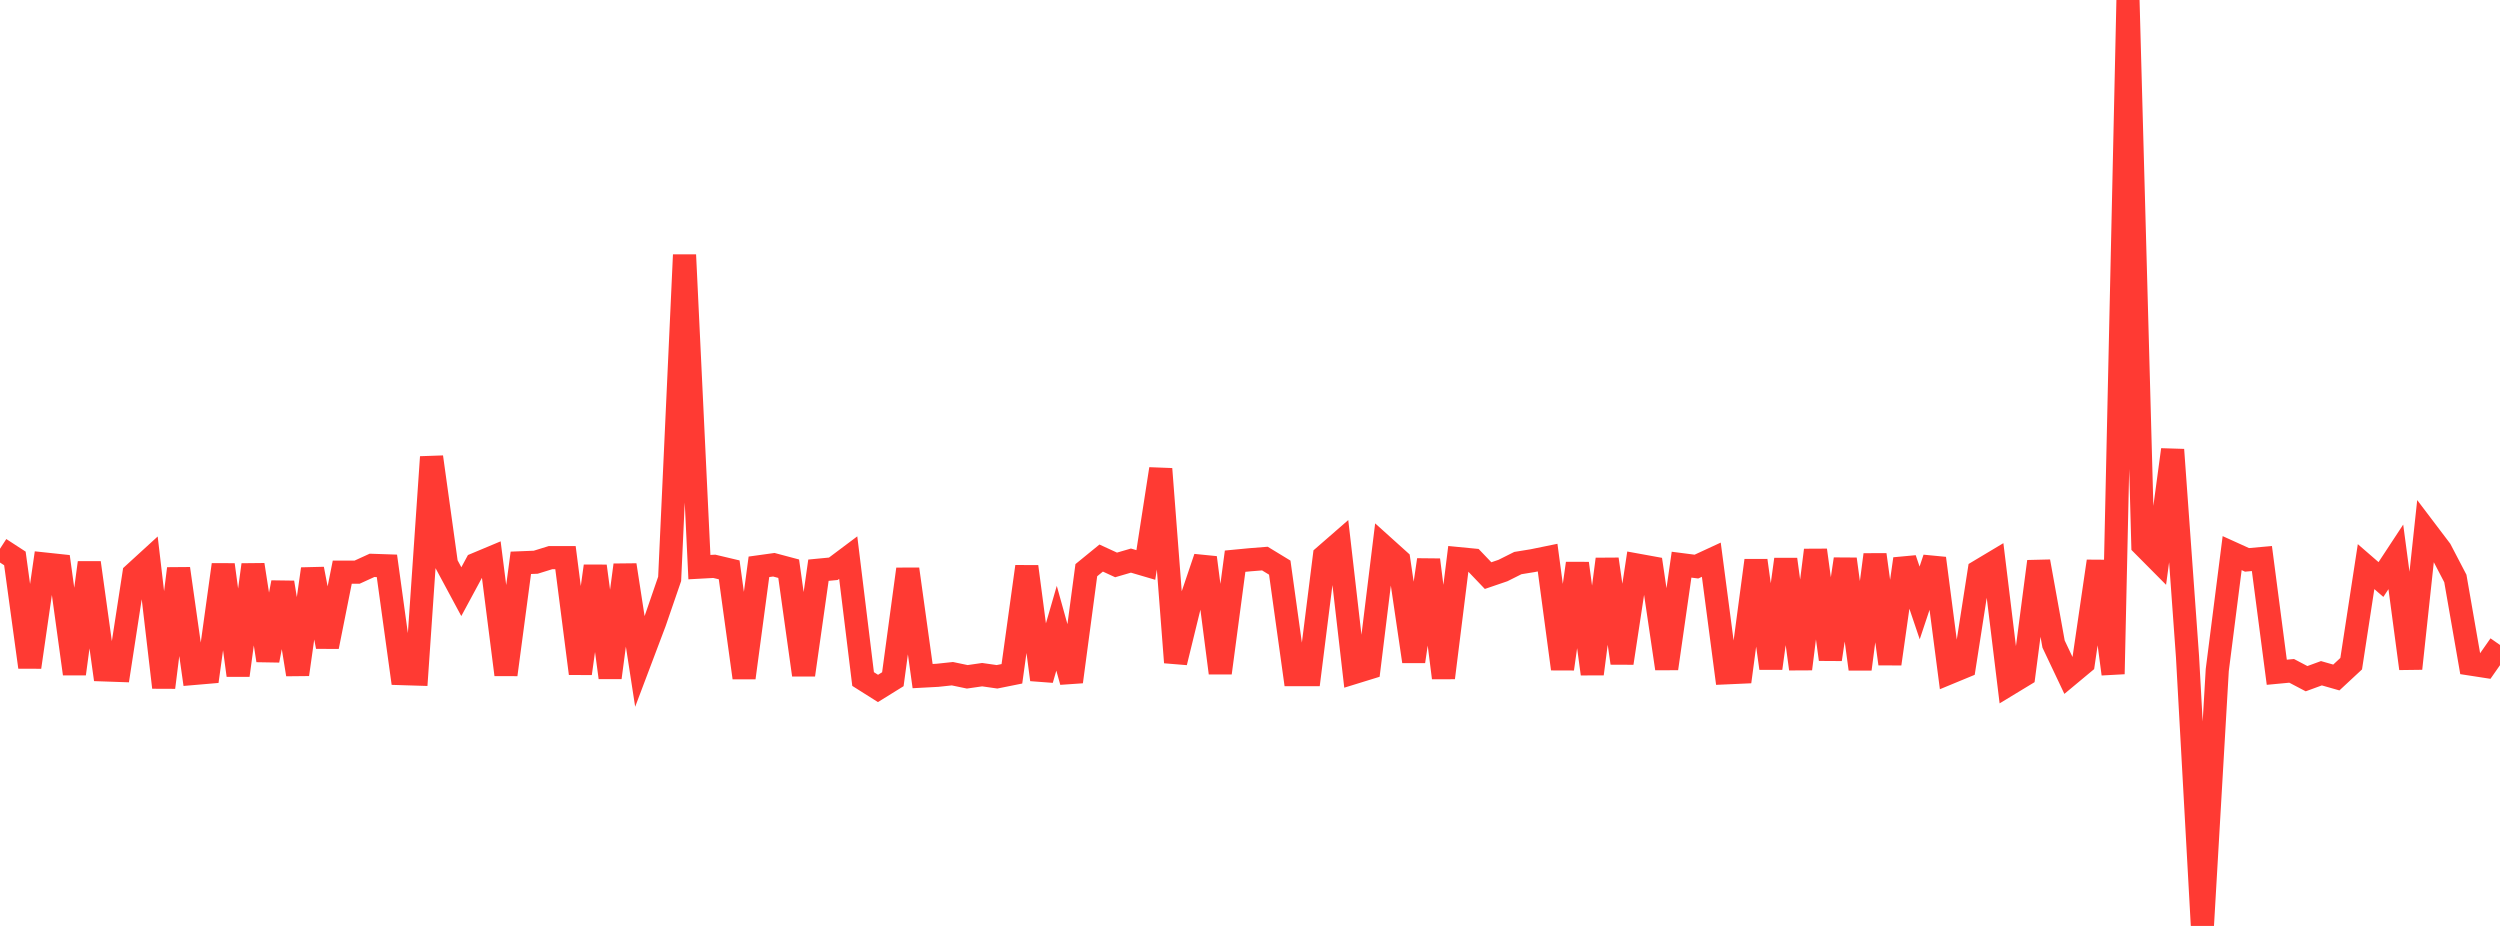 <?xml version="1.0" standalone="no"?>
<!DOCTYPE svg PUBLIC "-//W3C//DTD SVG 1.1//EN" "http://www.w3.org/Graphics/SVG/1.1/DTD/svg11.dtd">

<svg width="135" height="50" viewBox="0 0 135 50" preserveAspectRatio="none" 
  xmlns="http://www.w3.org/2000/svg"
  xmlns:xlink="http://www.w3.org/1999/xlink">


<polyline points="0.0, 29.632 0.804, 30.155 1.607, 36.025 2.411, 30.457 3.214, 30.543 4.018, 36.388 4.821, 30.386 5.625, 36.174 6.429, 36.202 7.232, 30.99 8.036, 30.255 8.839, 37.12 9.643, 30.706 10.446, 36.368 11.25, 36.299 12.054, 30.495 12.857, 36.467 13.661, 30.498 14.464, 35.663 15.268, 31.454 16.071, 36.42 16.875, 30.723 17.679, 34.921 18.482, 30.897 19.286, 30.896 20.089, 30.529 20.893, 30.556 21.696, 36.374 22.5, 36.399 23.304, 24.678 24.107, 30.454 24.911, 31.95 25.714, 30.463 26.518, 30.126 27.321, 36.431 28.125, 30.392 28.929, 30.36 29.732, 30.111 30.536, 30.111 31.339, 36.369 32.143, 30.57 32.946, 36.59 33.75, 30.511 34.554, 35.722 35.357, 33.597 36.161, 31.26 36.964, 13.764 37.768, 30.625 38.571, 30.581 39.375, 30.772 40.179, 36.6 40.982, 30.608 41.786, 30.496 42.589, 30.71 43.393, 36.445 44.196, 30.791 45.0, 30.714 45.804, 30.111 46.607, 36.668 47.411, 37.176 48.214, 36.678 49.018, 30.733 49.821, 36.509 50.625, 36.466 51.429, 36.38 52.232, 36.548 53.036, 36.432 53.839, 36.547 54.643, 36.385 55.446, 30.596 56.25, 36.701 57.054, 33.925 57.857, 36.815 58.661, 30.79 59.464, 30.135 60.268, 30.506 61.071, 30.272 61.875, 30.508 62.679, 25.323 63.482, 35.77 64.286, 32.484 65.089, 30.111 65.893, 36.34 66.696, 30.304 67.5, 30.227 68.304, 30.163 69.107, 30.652 69.911, 36.431 70.714, 36.431 71.518, 30.033 72.321, 29.334 73.125, 36.316 73.929, 36.068 74.732, 29.53 75.536, 30.254 76.339, 35.717 77.143, 30.233 77.946, 36.601 78.75, 30.165 79.554, 30.243 80.357, 31.083 81.161, 30.808 81.964, 30.406 82.768, 30.275 83.571, 30.111 84.375, 36.12 85.179, 30.423 85.982, 36.391 86.786, 30.196 87.589, 35.805 88.393, 30.512 89.196, 30.658 90.0, 36.103 90.804, 30.492 91.607, 30.596 92.411, 30.224 93.214, 36.332 94.018, 36.296 94.821, 30.266 95.625, 36.088 96.429, 30.205 97.232, 36.121 98.036, 29.709 98.839, 35.606 99.643, 30.191 100.446, 36.13 101.25, 29.953 102.054, 35.847 102.857, 30.18 103.661, 32.558 104.464, 30.15 105.268, 36.329 106.071, 35.997 106.875, 30.841 107.679, 30.36 108.482, 36.946 109.286, 36.458 110.089, 30.321 110.893, 34.779 111.696, 36.474 112.5, 35.805 113.304, 30.309 114.107, 36.395 114.911, 0.0 115.714, 29.43 116.518, 30.24 117.321, 24.285 118.125, 35.454 118.929, 50.0 119.732, 36.185 120.536, 29.869 121.339, 30.233 122.143, 30.161 122.946, 36.302 123.75, 36.226 124.554, 36.649 125.357, 36.355 126.161, 36.585 126.964, 35.839 127.768, 30.598 128.571, 31.294 129.375, 30.071 130.179, 36.102 130.982, 28.637 131.786, 29.698 132.589, 31.238 133.393, 35.855 134.196, 35.979 135.0, 34.828" fill="none" stroke="#ff3a33" stroke-width="1.25"/>

</svg>